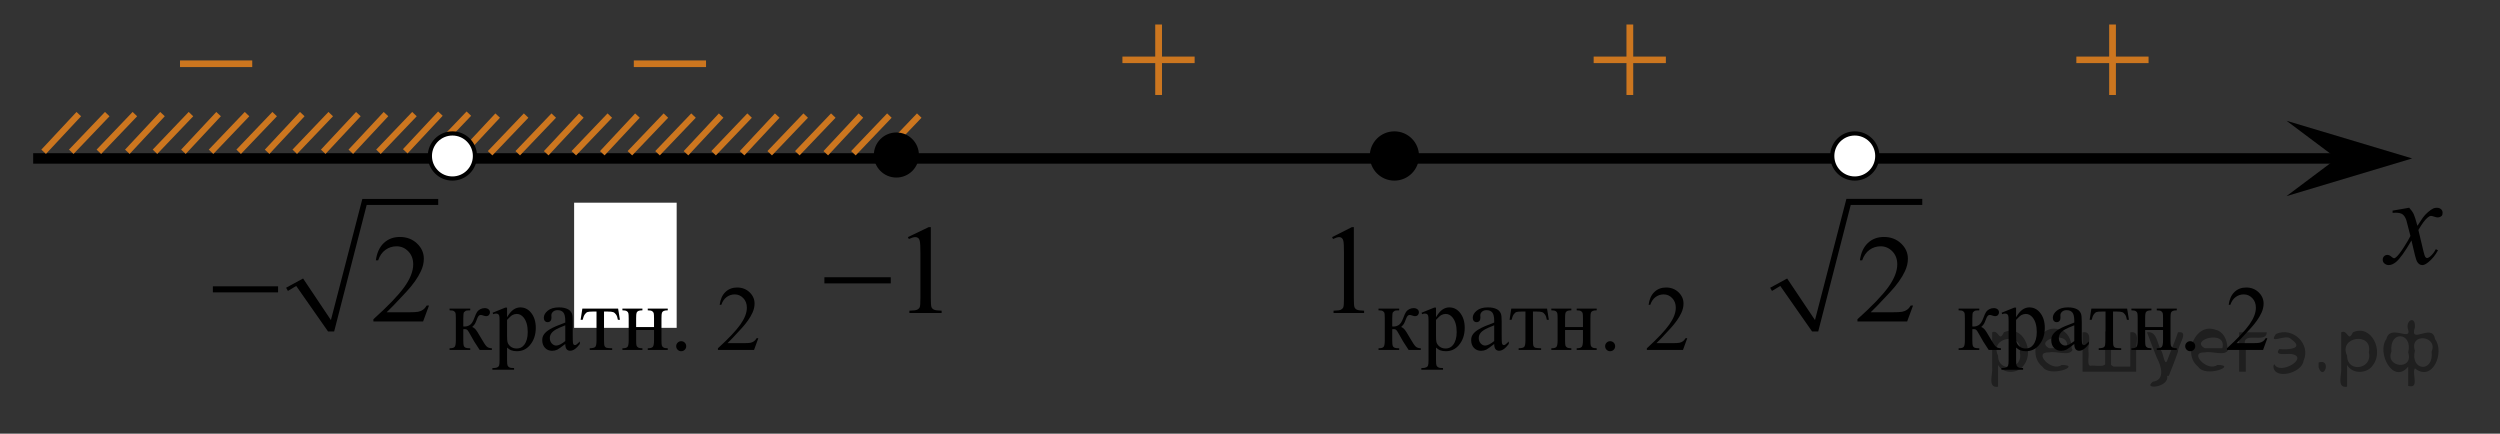 <?xml version="1.0" encoding="utf-8"?>
<!-- Generator: Adobe Illustrator 16.0.0, SVG Export Plug-In . SVG Version: 6.00 Build 0)  -->
<!DOCTYPE svg PUBLIC "-//W3C//DTD SVG 1.1//EN" "http://www.w3.org/Graphics/SVG/1.1/DTD/svg11.dtd">
<svg version="1.1" id="Слой_1" xmlns="http://www.w3.org/2000/svg" xmlns:xlink="http://www.w3.org/1999/xlink" x="0px" y="0px"
	 width="298.668px" height="51.811px" viewBox="0 0 298.668 51.811" enable-background="new 0 0 298.668 51.811"
	 xml:space="preserve">
<rect x="0" y="0" width="298.668" height="51.811" fill="#333333" stroke="none"/>
<rect x="68.589" y="24.215" fill="#FFFFFF" width="12.25" height="14.951"/>
<g>
	<g>
		<g>
			<g>
				<g>
					<g>
						<defs>
							<rect id="SVGID_1_" x="281.981" y="21.881" width="12.361" height="13.733"/>
						</defs>
						<clipPath id="SVGID_2_">
							<use xlink:href="#SVGID_1_"  overflow="visible"/>
						</clipPath>
						<g clip-path="url(#SVGID_2_)">
							<path d="M287.817,24.816c0.24,0.257,0.422,0.514,0.545,0.77c0.09,0.177,0.234,0.643,0.438,1.395l0.648-0.975
								c0.172-0.234,0.381-0.461,0.627-0.675c0.246-0.215,0.463-0.359,0.648-0.438c0.117-0.049,0.248-0.072,0.391-0.072
								c0.213,0,0.381,0.058,0.508,0.171c0.125,0.11,0.188,0.25,0.188,0.411c0,0.188-0.037,0.313-0.111,0.386
								c-0.137,0.123-0.295,0.185-0.473,0.185c-0.104,0-0.213-0.021-0.332-0.063c-0.229-0.08-0.387-0.119-0.465-0.119
								c-0.117,0-0.258,0.067-0.42,0.207c-0.307,0.256-0.67,0.75-1.092,1.479l0.604,2.538c0.094,0.392,0.172,0.621,0.236,0.697
								c0.063,0.074,0.127,0.113,0.188,0.113c0.104,0,0.226-0.06,0.363-0.171c0.271-0.227,0.5-0.521,0.692-0.887l0.258,0.135
								c-0.313,0.58-0.702,1.063-1.182,1.443c-0.271,0.217-0.5,0.324-0.688,0.324c-0.274,0-0.494-0.154-0.656-0.465
								c-0.104-0.191-0.316-1.019-0.643-2.479c-0.771,1.333-1.383,2.19-1.846,2.575c-0.302,0.244-0.591,0.367-0.869,0.367
								c-0.197,0-0.377-0.07-0.539-0.213c-0.117-0.107-0.179-0.254-0.179-0.437c0-0.162,0.056-0.299,0.162-0.406
								c0.106-0.106,0.24-0.161,0.397-0.161c0.156,0,0.324,0.077,0.502,0.235c0.128,0.111,0.228,0.17,0.296,0.17
								c0.06,0,0.135-0.041,0.229-0.119c0.229-0.188,0.547-0.59,0.942-1.209c0.397-0.618,0.66-1.065,0.782-1.341
								c-0.305-1.194-0.471-1.828-0.493-1.896c-0.113-0.319-0.263-0.546-0.442-0.681c-0.183-0.133-0.449-0.197-0.806-0.197
								c-0.112,0-0.242,0.005-0.392,0.015v-0.264L287.817,24.816z"/>
						</g>
					</g>
				</g>
			</g>
		</g>
	</g>
</g>
<path fill="#FFFFFF" stroke="#000000" stroke-width="0.5" stroke-miterlimit="10" d="M166.583,15.942
	c-1.483,0-2.69,1.205-2.69,2.694c0,1.487,1.2,2.692,2.69,2.692c1.487,0,2.693-1.203,2.693-2.692
	C169.277,17.146,168.07,15.942,166.583,15.942L166.583,15.942z"/>
<g>
	<g>
		<g>
			<g>
				<g>
					<g>
						<g>
							<g>
								<g>
									<g>
										<g>
											<defs>
												<rect id="SVGID_3_" x="244.934" y="-0.594" width="15.301" height="14.926"/>
											</defs>
											<clipPath id="SVGID_4_">
												<use xlink:href="#SVGID_3_"  overflow="visible"/>
											</clipPath>
											<g clip-path="url(#SVGID_4_)">
												<path fill="#CC761F" d="M251.976,2.928h0.806V6.76h3.901v0.779h-3.901v3.809h-0.806v-3.81h-3.92V6.76h3.92V2.928
													L251.976,2.928z"/>
											</g>
										</g>
									</g>
								</g>
							</g>
						</g>
					</g>
				</g>
			</g>
		</g>
	</g>
</g>
<polygon points="279.168,18.927 273.163,14.427 288.174,18.927 273.163,23.429 "/>
<g>
	<g>
		<g>
			<g>
				<g>
					<g>
						<g>
							<g>
								<g>
									<g>
										<g>
											<defs>
												<rect id="SVGID_5_" x="187.267" y="-0.594" width="15.301" height="14.926"/>
											</defs>
											<clipPath id="SVGID_6_">
												<use xlink:href="#SVGID_5_"  overflow="visible"/>
											</clipPath>
											<g clip-path="url(#SVGID_6_)">
												<path fill="#CC761F" d="M194.309,2.928h0.807V6.76h3.9v0.779h-3.9v3.809h-0.807v-3.81h-3.92V6.76h3.92V2.928z"/>
											</g>
										</g>
									</g>
								</g>
							</g>
						</g>
					</g>
				</g>
			</g>
		</g>
	</g>
</g>
<g>
	<g>
		<g>
			<g>
				<g>
					<g>
						<g>
							<g>
								<g>
									<g>
										<g>
											<defs>
												<rect id="SVGID_7_" x="18.376" y="2.894" width="15.302" height="11.926"/>
											</defs>
											<clipPath id="SVGID_8_">
												<use xlink:href="#SVGID_7_"  overflow="visible"/>
											</clipPath>
											<g clip-path="url(#SVGID_8_)">
												<path fill="#CC761F" d="M21.506,7.221h8.629v0.792h-8.629V7.221z"/>
											</g>
										</g>
									</g>
								</g>
							</g>
						</g>
					</g>
				</g>
			</g>
		</g>
	</g>
</g>
<line fill="none" stroke="#000000" stroke-width="1.25" stroke-linejoin="round" stroke-miterlimit="8" x1="3.963" y1="18.928" x2="279.668" y2="18.928"/>
<path fill="#FFFFFF" stroke="#000000" stroke-width="0.5" stroke-miterlimit="10" d="M221.583,15.942
	c-1.483,0-2.69,1.205-2.69,2.694c0,1.487,1.2,2.692,2.69,2.692c1.487,0,2.693-1.203,2.693-2.692
	C224.277,17.146,223.07,15.942,221.583,15.942L221.583,15.942z"/>
<g>
	<g>
		<g>
			<g>
				<g>
					<g>
						<g>
							<g>
								<g>
									<g>
										<g>
											<defs>
												<rect id="SVGID_9_" x="72.589" y="2.894" width="15.302" height="11.926"/>
											</defs>
											<clipPath id="SVGID_10_">
												<use xlink:href="#SVGID_9_"  overflow="visible"/>
											</clipPath>
											<g clip-path="url(#SVGID_10_)">
												<path fill="#CC761F" d="M75.719,7.221h8.629v0.792h-8.629V7.221z"/>
											</g>
										</g>
									</g>
								</g>
							</g>
						</g>
					</g>
				</g>
			</g>
		</g>
	</g>
</g>
<line fill="none" stroke="#CC761F" stroke-width="0.75" stroke-miterlimit="10" x1="109.82" y1="13.807" x2="105.521" y2="18.307"/>
<line fill="none" stroke="#CC761F" stroke-width="0.75" stroke-miterlimit="10" x1="59.454" y1="13.807" x2="55.253" y2="18.307"/>
<line fill="none" stroke="#CC761F" stroke-width="0.75" stroke-miterlimit="10" x1="62.853" y1="13.807" x2="58.552" y2="18.307"/>
<line fill="none" stroke="#CC761F" stroke-width="0.75" stroke-miterlimit="10" x1="69.454" y1="13.807" x2="65.253" y2="18.307"/>
<line fill="none" stroke="#CC761F" stroke-width="0.75" stroke-miterlimit="10" x1="89.552" y1="13.807" x2="85.253" y2="18.307"/>
<line fill="none" stroke="#CC761F" stroke-width="0.75" stroke-miterlimit="10" x1="82.853" y1="13.807" x2="78.552" y2="18.307"/>
<line fill="none" stroke="#CC761F" stroke-width="0.75" stroke-miterlimit="10" x1="76.154" y1="13.807" x2="71.954" y2="18.307"/>
<line fill="none" stroke="#CC761F" stroke-width="0.75" stroke-miterlimit="10" x1="66.154" y1="13.807" x2="61.853" y2="18.307"/>
<line fill="none" stroke="#CC761F" stroke-width="0.75" stroke-miterlimit="10" x1="86.154" y1="13.807" x2="81.954" y2="18.307"/>
<line fill="none" stroke="#CC761F" stroke-width="0.75" stroke-miterlimit="10" x1="79.552" y1="13.807" x2="75.253" y2="18.307"/>
<line fill="none" stroke="#CC761F" stroke-width="0.75" stroke-miterlimit="10" x1="72.853" y1="13.807" x2="68.552" y2="18.307"/>
<line fill="none" stroke="#CC761F" stroke-width="0.75" stroke-miterlimit="10" x1="99.552" y1="13.807" x2="95.253" y2="18.307"/>
<line fill="none" stroke="#CC761F" stroke-width="0.75" stroke-miterlimit="10" x1="96.253" y1="13.807" x2="91.954" y2="18.307"/>
<line fill="none" stroke="#CC761F" stroke-width="0.75" stroke-miterlimit="10" x1="92.853" y1="13.807" x2="88.654" y2="18.307"/>
<line fill="none" stroke="#CC761F" stroke-width="0.75" stroke-miterlimit="10" x1="102.853" y1="13.807" x2="98.654" y2="18.307"/>
<line fill="none" stroke="#CC761F" stroke-width="0.75" stroke-miterlimit="10" x1="106.253" y1="13.807" x2="101.954" y2="18.307"/>
<line fill="none" stroke="#CC761F" stroke-width="0.75" stroke-miterlimit="10" x1="52.613" y1="13.576" x2="48.414" y2="18.076"/>
<line fill="none" stroke="#CC761F" stroke-width="0.75" stroke-miterlimit="10" x1="56.013" y1="13.576" x2="51.711" y2="18.076"/>
<line fill="none" stroke="#CC761F" stroke-width="0.75" stroke-miterlimit="10" x1="22.813" y1="13.633" x2="18.513" y2="18.133"/>
<line fill="none" stroke="#CC761F" stroke-width="0.75" stroke-miterlimit="10" x1="16.113" y1="13.633" x2="11.813" y2="18.133"/>
<line fill="none" stroke="#CC761F" stroke-width="0.75" stroke-miterlimit="10" x1="9.412" y1="13.633" x2="5.213" y2="18.133"/>
<line fill="none" stroke="#CC761F" stroke-width="0.75" stroke-miterlimit="10" x1="19.412" y1="13.633" x2="15.213" y2="18.133"/>
<line fill="none" stroke="#CC761F" stroke-width="0.75" stroke-miterlimit="10" x1="12.813" y1="13.633" x2="8.513" y2="18.133"/>
<line fill="none" stroke="#CC761F" stroke-width="0.75" stroke-miterlimit="10" x1="32.813" y1="13.633" x2="28.513" y2="18.133"/>
<line fill="none" stroke="#CC761F" stroke-width="0.75" stroke-miterlimit="10" x1="29.513" y1="13.633" x2="25.213" y2="18.133"/>
<line fill="none" stroke="#CC761F" stroke-width="0.75" stroke-miterlimit="10" x1="26.113" y1="13.633" x2="21.912" y2="18.133"/>
<line fill="none" stroke="#CC761F" stroke-width="0.75" stroke-miterlimit="10" x1="36.113" y1="13.633" x2="31.912" y2="18.133"/>
<line fill="none" stroke="#CC761F" stroke-width="0.75" stroke-miterlimit="10" x1="39.513" y1="13.633" x2="35.213" y2="18.133"/>
<line fill="none" stroke="#CC761F" stroke-width="0.75" stroke-miterlimit="10" x1="49.513" y1="13.633" x2="45.213" y2="18.133"/>
<line fill="none" stroke="#CC761F" stroke-width="0.75" stroke-miterlimit="10" x1="46.113" y1="13.633" x2="41.912" y2="18.133"/>
<line fill="none" stroke="#CC761F" stroke-width="0.75" stroke-miterlimit="10" x1="42.813" y1="13.633" x2="38.613" y2="18.133"/>
<path d="M107.085,15.827c-1.482,0-2.69,1.204-2.69,2.694c0,1.484,1.199,2.691,2.69,2.691c1.486,0,2.695-1.203,2.695-2.691
	C109.78,17.031,108.571,15.827,107.085,15.827L107.085,15.827z"/>
<path d="M166.581,15.942c-1.481,0-2.689,1.205-2.689,2.695c0,1.484,1.199,2.691,2.689,2.691c1.486,0,2.695-1.203,2.695-2.691
	C169.276,17.147,168.067,15.942,166.581,15.942L166.581,15.942z"/>
<path fill="#FFFFFF" stroke="#000000" stroke-width="0.5" stroke-miterlimit="10" d="M54.048,15.942
	c-1.484,0-2.692,1.205-2.692,2.694c0,1.487,1.201,2.692,2.692,2.692c1.487,0,2.693-1.203,2.693-2.692
	C56.742,17.146,55.535,15.942,54.048,15.942L54.048,15.942z"/>
<g>
	<g>
		<defs>
			<rect id="SVGID_11_" x="233.732" y="31.851" width="468.198" height="12.601"/>
		</defs>
		<clipPath id="SVGID_12_">
			<use xlink:href="#SVGID_11_"  overflow="visible"/>
		</clipPath>
		<g clip-path="url(#SVGID_12_)">
			<path d="M239.042,41.808h-1.457c-0.453-0.658-0.863-1.332-1.23-2.021c-0.086-0.158-0.164-0.275-0.234-0.354
				c-0.07-0.076-0.166-0.115-0.288-0.115c-0.044,0-0.112,0.004-0.205,0.01v1.32c0,0.357,0.021,0.584,0.062,0.682
				c0.041,0.1,0.116,0.17,0.225,0.215c0.107,0.043,0.289,0.064,0.545,0.064v0.199h-2.472v-0.199c0.32,0,0.525-0.059,0.615-0.176
				s0.135-0.379,0.135-0.785v-2.619c0-0.385-0.02-0.611-0.06-0.682c-0.039-0.07-0.101-0.133-0.184-0.189
				c-0.082-0.055-0.252-0.083-0.507-0.083v-0.205h2.472v0.205c-0.299,0-0.483,0.021-0.553,0.064
				c-0.07,0.044-0.135,0.097-0.192,0.159s-0.086,0.307-0.086,0.73v0.971c0.083,0.007,0.138,0.01,0.167,0.01
				c0.219,0,0.426-0.062,0.617-0.186c0.193-0.124,0.365-0.387,0.516-0.789c0.141-0.381,0.257-0.639,0.348-0.771
				c0.092-0.133,0.221-0.242,0.384-0.326s0.335-0.127,0.515-0.127c0.195,0,0.35,0.047,0.465,0.141s0.172,0.216,0.172,0.367
				c0,0.125-0.041,0.232-0.123,0.32c-0.083,0.088-0.198,0.132-0.346,0.132c-0.079,0-0.178-0.021-0.297-0.064
				c-0.15-0.054-0.266-0.081-0.346-0.081c-0.165,0-0.302,0.143-0.41,0.426c-0.121,0.327-0.212,0.538-0.27,0.633
				c-0.057,0.096-0.167,0.223-0.328,0.381c0.111,0.032,0.232,0.115,0.363,0.248s0.375,0.512,0.731,1.137
				c0.284,0.5,0.497,0.816,0.64,0.949c0.142,0.133,0.348,0.203,0.617,0.211V41.808z"/>
			<path d="M239.129,37.361l1.521-0.615h0.205V37.9c0.255-0.436,0.512-0.74,0.769-0.914s0.528-0.262,0.812-0.262
				c0.496,0,0.91,0.194,1.241,0.582c0.407,0.475,0.61,1.093,0.61,1.855c0,0.852-0.245,1.555-0.734,2.113
				c-0.402,0.455-0.91,0.684-1.521,0.684c-0.266,0-0.496-0.037-0.69-0.113c-0.144-0.055-0.306-0.162-0.485-0.324v1.506
				c0,0.336,0.02,0.551,0.062,0.643s0.113,0.166,0.216,0.219c0.103,0.055,0.289,0.082,0.559,0.082v0.199h-2.59V43.97h0.135
				c0.197,0.002,0.367-0.035,0.508-0.113c0.067-0.041,0.121-0.104,0.158-0.191c0.038-0.09,0.057-0.313,0.057-0.672v-4.668
				c0-0.32-0.014-0.523-0.043-0.609s-0.074-0.15-0.138-0.194c-0.063-0.043-0.147-0.064-0.256-0.064
				c-0.087,0-0.196,0.024-0.329,0.075L239.129,37.361z M240.856,38.217v1.845c0,0.398,0.016,0.66,0.048,0.785
				c0.051,0.209,0.174,0.393,0.37,0.551c0.195,0.158,0.443,0.236,0.742,0.236c0.359,0,0.65-0.139,0.873-0.42
				c0.292-0.367,0.438-0.883,0.438-1.547c0-0.754-0.166-1.335-0.496-1.741c-0.23-0.28-0.504-0.421-0.82-0.421
				c-0.173,0-0.344,0.043-0.513,0.13C241.368,37.7,241.154,37.894,240.856,38.217z"/>
			<path d="M247.81,41.095c-0.507,0.393-0.825,0.619-0.955,0.68c-0.194,0.09-0.401,0.135-0.62,0.135
				c-0.342,0-0.623-0.117-0.845-0.35c-0.222-0.234-0.331-0.541-0.331-0.922c0-0.24,0.053-0.449,0.161-0.625
				c0.147-0.244,0.403-0.475,0.769-0.689c0.365-0.217,0.973-0.479,1.821-0.788v-0.194c0-0.492-0.078-0.83-0.234-1.014
				c-0.157-0.184-0.384-0.274-0.683-0.274c-0.227,0-0.406,0.062-0.539,0.183c-0.137,0.123-0.205,0.263-0.205,0.421l0.01,0.313
				c0,0.164-0.042,0.292-0.127,0.382c-0.084,0.09-0.194,0.135-0.331,0.135c-0.134,0-0.242-0.046-0.327-0.14
				c-0.084-0.094-0.127-0.221-0.127-0.383c0-0.309,0.159-0.594,0.476-0.852c0.316-0.26,0.761-0.389,1.333-0.389
				c0.438,0,0.799,0.074,1.078,0.221c0.213,0.111,0.369,0.286,0.471,0.523c0.064,0.154,0.097,0.471,0.097,0.949v1.676
				c0,0.471,0.009,0.76,0.026,0.865c0.019,0.105,0.048,0.178,0.09,0.213c0.041,0.035,0.089,0.055,0.143,0.055
				c0.058,0,0.107-0.014,0.15-0.039c0.076-0.047,0.223-0.178,0.438-0.393v0.301c-0.402,0.539-0.787,0.809-1.154,0.809
				c-0.176,0-0.316-0.061-0.421-0.182C247.868,41.599,247.814,41.39,247.81,41.095z M247.81,40.745v-1.881
				c-0.543,0.215-0.894,0.369-1.052,0.459c-0.285,0.158-0.488,0.322-0.609,0.494c-0.123,0.174-0.184,0.361-0.184,0.566
				c0,0.26,0.076,0.475,0.231,0.645s0.333,0.256,0.534,0.256C247.004,41.284,247.364,41.105,247.81,40.745z"/>
			<path d="M249.85,36.869h4.273l0.216,1.337h-0.243c-0.043-0.27-0.115-0.478-0.215-0.625c-0.102-0.147-0.217-0.244-0.346-0.291
				s-0.351-0.07-0.664-0.07h-0.432v3.428c0,0.367,0.023,0.6,0.068,0.699c0.045,0.098,0.117,0.164,0.218,0.197
				c0.101,0.031,0.331,0.053,0.69,0.064v0.199h-2.687v-0.199c0.345-0.008,0.567-0.064,0.666-0.168s0.148-0.369,0.148-0.793V37.22
				h-0.442c-0.309,0-0.52,0.02-0.631,0.057s-0.219,0.127-0.321,0.27s-0.19,0.361-0.262,0.66h-0.243L249.85,36.869z"/>
			<path d="M256.276,39.074h2.137v-1.046c0-0.313-0.012-0.517-0.037-0.611c-0.025-0.096-0.088-0.177-0.187-0.243
				s-0.274-0.1-0.526-0.1v-0.205h2.391v0.205c-0.223,0-0.386,0.024-0.488,0.075s-0.172,0.123-0.208,0.219s-0.054,0.314-0.054,0.66
				v2.619c0,0.313,0.014,0.52,0.041,0.621c0.026,0.1,0.092,0.182,0.196,0.244c0.104,0.064,0.275,0.096,0.513,0.096v0.199h-2.391
				v-0.199c0.299,0,0.498-0.055,0.6-0.166c0.1-0.109,0.15-0.373,0.15-0.795v-1.223h-2.137v1.223c0,0.313,0.014,0.52,0.041,0.621
				c0.027,0.1,0.092,0.182,0.197,0.244c0.104,0.064,0.274,0.096,0.512,0.096v0.199h-2.391v-0.199c0.32,0,0.525-0.059,0.615-0.176
				s0.135-0.379,0.135-0.785v-2.619c0-0.313-0.013-0.52-0.04-0.62c-0.026-0.101-0.093-0.181-0.196-0.242
				c-0.105-0.062-0.275-0.092-0.514-0.092v-0.205h2.391v0.205c-0.223,0-0.385,0.024-0.488,0.075
				c-0.102,0.051-0.172,0.123-0.207,0.219c-0.037,0.096-0.055,0.314-0.055,0.66V39.074z"/>
			<path d="M261.661,40.761c0.168,0,0.311,0.059,0.426,0.176s0.172,0.258,0.172,0.424c0,0.164-0.058,0.307-0.175,0.422
				c-0.116,0.117-0.258,0.176-0.423,0.176c-0.166,0-0.307-0.059-0.424-0.176c-0.117-0.115-0.176-0.258-0.176-0.422
				c0-0.17,0.059-0.311,0.176-0.426S261.495,40.761,261.661,40.761z"/>
		</g>
	</g>
	<g>
		<defs>
			<rect id="SVGID_13_" x="233.732" y="31.851" width="468.198" height="12.601"/>
		</defs>
		<clipPath id="SVGID_14_">
			<use xlink:href="#SVGID_13_"  overflow="visible"/>
		</clipPath>
		<g clip-path="url(#SVGID_14_)">
		</g>
	</g>
	<g>
		<defs>
			<rect id="SVGID_15_" x="233.732" y="31.851" width="468.198" height="12.601"/>
		</defs>
		<clipPath id="SVGID_16_">
			<use xlink:href="#SVGID_15_"  overflow="visible"/>
		</clipPath>
		<g clip-path="url(#SVGID_16_)">
			<path d="M270.875,40.4l-0.513,1.408h-4.316v-0.199c1.27-1.158,2.164-2.104,2.682-2.836c0.518-0.733,0.777-1.404,0.777-2.011
				c0-0.464-0.143-0.845-0.427-1.144c-0.284-0.298-0.624-0.447-1.02-0.447c-0.36,0-0.683,0.105-0.969,0.316
				c-0.286,0.209-0.497,0.518-0.634,0.924h-0.199c0.09-0.665,0.32-1.176,0.693-1.531c0.372-0.355,0.837-0.533,1.395-0.533
				c0.594,0,1.089,0.19,1.486,0.571s0.596,0.83,0.596,1.348c0,0.37-0.086,0.74-0.258,1.11c-0.268,0.582-0.699,1.199-1.295,1.85
				c-0.896,0.977-1.455,1.566-1.679,1.768h1.91c0.388,0,0.661-0.014,0.817-0.043s0.297-0.088,0.424-0.176
				c0.125-0.088,0.235-0.213,0.328-0.375H270.875z"/>
		</g>
	</g>
	<g>
		<defs>
			<rect id="SVGID_17_" x="233.732" y="31.851" width="468.198" height="12.601"/>
		</defs>
		<clipPath id="SVGID_18_">
			<use xlink:href="#SVGID_17_"  overflow="visible"/>
		</clipPath>
		<g clip-path="url(#SVGID_18_)">
		</g>
	</g>
</g>
<g>
	<g>
		<defs>
			<rect id="SVGID_19_" x="95.186" y="23.231" width="19.725" height="16.559"/>
		</defs>
		<clipPath id="SVGID_20_">
			<use xlink:href="#SVGID_19_"  overflow="visible"/>
		</clipPath>
		<g clip-path="url(#SVGID_20_)">
		</g>
	</g>
	<g>
		<defs>
			<polygon id="SVGID_21_" points="95.614,40.152 115.297,40.152 115.297,23.59 95.614,23.59 95.614,40.152 			"/>
		</defs>
		<clipPath id="SVGID_22_">
			<use xlink:href="#SVGID_21_"  overflow="visible"/>
		</clipPath>
		<g clip-path="url(#SVGID_22_)">
			<path d="M108.462,28.326l2.491-1.193h0.25v8.487c0,0.563,0.023,0.914,0.071,1.053c0.048,0.138,0.147,0.244,0.299,0.318
				c0.15,0.074,0.458,0.115,0.921,0.125v0.275h-3.852v-0.275c0.483-0.01,0.796-0.05,0.937-0.121
				c0.141-0.072,0.239-0.168,0.295-0.289c0.055-0.121,0.083-0.483,0.083-1.086v-5.426c0-0.731-0.025-1.201-0.076-1.408
				c-0.035-0.158-0.099-0.275-0.192-0.349c-0.093-0.074-0.205-0.111-0.336-0.111c-0.187,0-0.445,0.077-0.777,0.229L108.462,28.326z"
				/>
		</g>
		<g clip-path="url(#SVGID_22_)">
			<path d="M98.488,33.122h7.929v0.733h-7.929V33.122z"/>
		</g>
	</g>
</g>
<g>
	<g>
		<defs>
			<rect id="SVGID_23_" x="156.161" y="23.231" width="9.282" height="16.559"/>
		</defs>
		<clipPath id="SVGID_24_">
			<use xlink:href="#SVGID_23_"  overflow="visible"/>
		</clipPath>
		<g clip-path="url(#SVGID_24_)">
		</g>
	</g>
	<g>
		<defs>
			<polygon id="SVGID_25_" points="156.588,40.152 165.913,40.152 165.913,23.59 156.588,23.59 156.588,40.152 			"/>
		</defs>
		<clipPath id="SVGID_26_">
			<use xlink:href="#SVGID_25_"  overflow="visible"/>
		</clipPath>
		<g clip-path="url(#SVGID_26_)">
			<path d="M159.145,28.327l2.36-1.193h0.236v8.486c0,0.563,0.022,0.914,0.067,1.053c0.046,0.139,0.141,0.244,0.283,0.318
				s0.434,0.116,0.873,0.126v0.274h-3.648v-0.274c0.457-0.01,0.753-0.05,0.887-0.122c0.133-0.072,0.227-0.168,0.279-0.289
				s0.078-0.482,0.078-1.086v-5.426c0-0.73-0.023-1.201-0.071-1.408c-0.034-0.158-0.095-0.274-0.183-0.348
				c-0.088-0.074-0.194-0.111-0.318-0.111c-0.176,0-0.422,0.076-0.736,0.229L159.145,28.327z"/>
		</g>
	</g>
</g>
<g>
	<g>
		<defs>
			<rect id="SVGID_27_" x="208.702" y="20.941" width="24.862" height="21.693"/>
		</defs>
		<clipPath id="SVGID_28_">
			<use xlink:href="#SVGID_27_"  overflow="visible"/>
		</clipPath>
		<g clip-path="url(#SVGID_28_)">
		</g>
	</g>
	<g>
		<defs>
			<polygon id="SVGID_29_" points="208.714,42.484 233.578,42.484 233.578,20.749 208.714,20.749 208.714,42.484 			"/>
		</defs>
		<clipPath id="SVGID_30_">
			<use xlink:href="#SVGID_29_"  overflow="visible"/>
		</clipPath>
		
			<line clip-path="url(#SVGID_30_)" fill="none" stroke="#000000" stroke-width="0" stroke-linecap="square" stroke-miterlimit="10" x1="211.564" y1="34.546" x2="213.075" y2="33.697"/>
		
			<line clip-path="url(#SVGID_30_)" fill="none" stroke="#000000" stroke-width="0" stroke-linecap="square" stroke-miterlimit="10" x1="213.075" y1="33.697" x2="216.831" y2="39.597"/>
		
			<line clip-path="url(#SVGID_30_)" fill="none" stroke="#000000" stroke-width="0" stroke-linecap="square" stroke-miterlimit="10" x1="216.831" y1="39.597" x2="220.843" y2="24.102"/>
		
			<line clip-path="url(#SVGID_30_)" fill="none" stroke="#000000" stroke-width="0" stroke-linecap="square" stroke-miterlimit="10" x1="220.843" y1="24.102" x2="229.649" y2="24.102"/>
		<polygon clip-path="url(#SVGID_30_)" fill-rule="evenodd" clip-rule="evenodd" points="211.477,34.376 213.505,33.271 
			216.831,38.238 220.584,23.762 229.649,23.762 229.649,24.484 221.102,24.484 217.218,39.597 216.484,39.597 212.685,34.163 
			211.693,34.759 		"/>
		<g clip-path="url(#SVGID_30_)">
			<path d="M228.546,36.503l-0.705,1.904h-5.936v-0.27c1.746-1.566,2.976-2.846,3.688-3.838s1.068-1.899,1.068-2.722
				c0-0.628-0.195-1.143-0.586-1.547c-0.391-0.403-0.858-0.605-1.402-0.605c-0.495,0-0.938,0.143-1.332,0.427
				c-0.393,0.284-0.684,0.702-0.871,1.251h-0.274c0.123-0.899,0.441-1.59,0.953-2.072c0.512-0.481,1.151-0.722,1.918-0.722
				c0.815,0,1.497,0.258,2.044,0.773c0.546,0.516,0.819,1.123,0.819,1.824c0,0.501-0.118,1.002-0.356,1.503
				c-0.365,0.788-0.959,1.622-1.78,2.502c-1.231,1.323-2.001,2.121-2.308,2.394h2.627c0.534,0,0.908-0.02,1.124-0.059
				c0.215-0.039,0.409-0.117,0.582-0.237c0.173-0.119,0.324-0.288,0.453-0.507H228.546z"/>
		</g>
	</g>
</g>
<g>
	<g>
		<defs>
			<rect id="SVGID_31_" x="22.598" y="20.941" width="33.151" height="21.693"/>
		</defs>
		<clipPath id="SVGID_32_">
			<use xlink:href="#SVGID_31_"  overflow="visible"/>
		</clipPath>
		<g clip-path="url(#SVGID_32_)">
		</g>
	</g>
	<g>
		<defs>
			<polygon id="SVGID_33_" points="22.612,42.483 55.763,42.483 55.763,20.748 22.612,20.748 22.612,42.483 			"/>
		</defs>
		<clipPath id="SVGID_34_">
			<use xlink:href="#SVGID_33_"  overflow="visible"/>
		</clipPath>
		
			<line clip-path="url(#SVGID_34_)" fill="none" stroke="#000000" stroke-width="0" stroke-linecap="square" stroke-miterlimit="10" x1="34.266" y1="34.545" x2="35.777" y2="33.696"/>
		
			<line clip-path="url(#SVGID_34_)" fill="none" stroke="#000000" stroke-width="0" stroke-linecap="square" stroke-miterlimit="10" x1="35.777" y1="33.696" x2="39.533" y2="39.596"/>
		
			<line clip-path="url(#SVGID_34_)" fill="none" stroke="#000000" stroke-width="0" stroke-linecap="square" stroke-miterlimit="10" x1="39.533" y1="39.596" x2="43.546" y2="24.102"/>
		
			<line clip-path="url(#SVGID_34_)" fill="none" stroke="#000000" stroke-width="0" stroke-linecap="square" stroke-miterlimit="10" x1="43.546" y1="24.102" x2="52.352" y2="24.102"/>
		<polygon clip-path="url(#SVGID_34_)" fill-rule="evenodd" clip-rule="evenodd" points="34.18,34.375 36.209,33.27 39.533,38.238 
			43.288,23.763 52.352,23.763 52.352,24.485 43.806,24.485 39.921,39.596 39.188,39.596 35.389,34.162 34.396,34.758 		"/>
		<g clip-path="url(#SVGID_34_)">
			<path d="M51.25,36.504l-0.705,1.904h-5.936v-0.271c1.746-1.565,2.976-2.846,3.688-3.838s1.068-1.899,1.068-2.721
				c0-0.628-0.195-1.144-0.586-1.547c-0.391-0.404-0.858-0.606-1.402-0.606c-0.495,0-0.938,0.143-1.332,0.428
				c-0.393,0.284-0.684,0.701-0.871,1.251h-0.274c0.123-0.9,0.441-1.591,0.953-2.072s1.151-0.723,1.918-0.723
				c0.815,0,1.497,0.258,2.044,0.773c0.546,0.516,0.819,1.124,0.819,1.824c0,0.501-0.118,1.002-0.356,1.503
				c-0.365,0.788-0.959,1.622-1.78,2.503c-1.231,1.323-2.001,2.121-2.308,2.394h2.627c0.534,0,0.908-0.02,1.124-0.059
				c0.215-0.039,0.409-0.118,0.582-0.237s0.324-0.288,0.453-0.507H51.25z"/>
		</g>
		<g clip-path="url(#SVGID_34_)">
			<path d="M25.431,34.205h7.79v0.723h-7.79V34.205z"/>
		</g>
	</g>
</g>
<g>
	<g>
		<defs>
			<rect id="SVGID_35_" x="164.43" y="31.851" width="468.199" height="12.601"/>
		</defs>
		<clipPath id="SVGID_36_">
			<use xlink:href="#SVGID_35_"  overflow="visible"/>
		</clipPath>
		<g clip-path="url(#SVGID_36_)">
			<path d="M169.741,41.808h-1.457c-0.453-0.658-0.863-1.332-1.23-2.021c-0.086-0.158-0.164-0.275-0.234-0.354
				c-0.07-0.076-0.166-0.115-0.289-0.115c-0.043,0-0.111,0.004-0.205,0.01v1.32c0,0.357,0.021,0.584,0.063,0.682
				c0.041,0.1,0.115,0.17,0.224,0.215c0.108,0.043,0.29,0.064,0.545,0.064v0.199h-2.472v-0.199c0.32,0,0.525-0.059,0.615-0.176
				s0.135-0.379,0.135-0.785v-2.619c0-0.385-0.02-0.611-0.059-0.682s-0.102-0.133-0.184-0.189c-0.083-0.055-0.252-0.083-0.508-0.083
				v-0.205h2.472v0.205c-0.298,0-0.483,0.021-0.553,0.064c-0.07,0.044-0.134,0.097-0.192,0.159c-0.057,0.063-0.086,0.307-0.086,0.73
				v0.971c0.083,0.007,0.139,0.01,0.168,0.01c0.219,0,0.425-0.062,0.617-0.186s0.364-0.387,0.516-0.789
				c0.141-0.381,0.256-0.639,0.348-0.771s0.22-0.242,0.383-0.326c0.164-0.084,0.336-0.127,0.516-0.127
				c0.194,0,0.35,0.047,0.465,0.141c0.114,0.094,0.172,0.216,0.172,0.367c0,0.125-0.041,0.232-0.124,0.32s-0.198,0.132-0.345,0.132
				c-0.08,0-0.179-0.021-0.297-0.064c-0.151-0.054-0.267-0.081-0.346-0.081c-0.166,0-0.303,0.143-0.41,0.426
				c-0.122,0.327-0.213,0.538-0.27,0.633c-0.058,0.096-0.168,0.223-0.329,0.381c0.111,0.032,0.232,0.115,0.364,0.248
				c0.131,0.133,0.375,0.512,0.73,1.137c0.285,0.5,0.498,0.816,0.64,0.949s0.349,0.203,0.618,0.211V41.808z"/>
			<path d="M169.828,37.361l1.521-0.615h0.205V37.9c0.255-0.436,0.512-0.74,0.769-0.914c0.258-0.174,0.528-0.262,0.813-0.262
				c0.496,0,0.91,0.194,1.24,0.582c0.407,0.475,0.61,1.093,0.61,1.855c0,0.852-0.245,1.555-0.733,2.113
				c-0.403,0.455-0.91,0.684-1.521,0.684c-0.267,0-0.497-0.037-0.691-0.113c-0.144-0.055-0.306-0.162-0.485-0.324v1.506
				c0,0.336,0.021,0.551,0.062,0.643c0.042,0.092,0.113,0.166,0.217,0.219c0.102,0.055,0.288,0.082,0.559,0.082v0.199h-2.59V43.97
				h0.135c0.197,0.002,0.366-0.035,0.507-0.113c0.067-0.041,0.121-0.104,0.159-0.191c0.037-0.09,0.057-0.313,0.057-0.672v-4.668
				c0-0.32-0.015-0.523-0.043-0.609c-0.029-0.086-0.075-0.15-0.139-0.194c-0.063-0.043-0.147-0.064-0.256-0.064
				c-0.086,0-0.195,0.024-0.328,0.075L169.828,37.361z M171.554,38.217v1.845c0,0.398,0.017,0.66,0.048,0.785
				c0.051,0.209,0.174,0.393,0.37,0.551s0.443,0.236,0.742,0.236c0.359,0,0.651-0.139,0.874-0.42
				c0.291-0.367,0.438-0.883,0.438-1.547c0-0.754-0.166-1.335-0.497-1.741c-0.229-0.28-0.503-0.421-0.819-0.421
				c-0.174,0-0.344,0.043-0.514,0.13C172.067,37.7,171.852,37.894,171.554,38.217z"/>
			<path d="M178.508,41.095c-0.506,0.393-0.824,0.619-0.955,0.68c-0.193,0.09-0.4,0.135-0.619,0.135
				c-0.342,0-0.624-0.117-0.846-0.35c-0.221-0.234-0.331-0.541-0.331-0.922c0-0.24,0.054-0.449,0.161-0.625
				c0.148-0.244,0.404-0.475,0.77-0.689c0.365-0.217,0.973-0.479,1.82-0.788v-0.194c0-0.492-0.078-0.83-0.234-1.014
				s-0.384-0.274-0.682-0.274c-0.227,0-0.407,0.062-0.54,0.183c-0.137,0.123-0.205,0.263-0.205,0.421l0.011,0.313
				c0,0.164-0.043,0.292-0.127,0.382s-0.195,0.135-0.332,0.135c-0.133,0-0.242-0.046-0.326-0.14s-0.127-0.221-0.127-0.383
				c0-0.309,0.158-0.594,0.475-0.852c0.316-0.26,0.762-0.389,1.333-0.389c0.438,0,0.799,0.074,1.079,0.221
				c0.213,0.111,0.369,0.286,0.47,0.523c0.064,0.154,0.097,0.471,0.097,0.949v1.676c0,0.471,0.01,0.76,0.027,0.865
				s0.047,0.178,0.089,0.213s0.089,0.055,0.144,0.055c0.057,0,0.107-0.014,0.15-0.039c0.076-0.047,0.222-0.178,0.438-0.393v0.301
				c-0.403,0.539-0.788,0.809-1.154,0.809c-0.177,0-0.317-0.061-0.422-0.182C178.567,41.599,178.512,41.39,178.508,41.095z
				 M178.508,40.745v-1.881c-0.543,0.215-0.893,0.369-1.051,0.459c-0.285,0.158-0.488,0.322-0.61,0.494
				c-0.122,0.174-0.184,0.361-0.184,0.566c0,0.26,0.077,0.475,0.231,0.645c0.155,0.17,0.334,0.256,0.535,0.256
				C177.704,41.284,178.063,41.105,178.508,40.745z"/>
			<path d="M180.549,36.869h4.273l0.215,1.337h-0.242c-0.043-0.27-0.115-0.478-0.216-0.625s-0.216-0.244-0.345-0.291
				c-0.13-0.047-0.352-0.07-0.664-0.07h-0.432v3.428c0,0.367,0.022,0.6,0.067,0.699c0.045,0.098,0.118,0.164,0.218,0.197
				c0.102,0.031,0.332,0.053,0.691,0.064v0.199h-2.688v-0.199c0.346-0.008,0.568-0.064,0.666-0.168
				c0.1-0.104,0.148-0.369,0.148-0.793V37.22h-0.441c-0.31,0-0.52,0.02-0.632,0.057c-0.111,0.037-0.218,0.127-0.321,0.27
				c-0.102,0.143-0.189,0.361-0.262,0.66h-0.242L180.549,36.869z"/>
			<path d="M186.975,39.074h2.137v-1.046c0-0.313-0.013-0.517-0.038-0.611c-0.024-0.096-0.087-0.177-0.187-0.243
				c-0.099-0.066-0.273-0.1-0.525-0.1v-0.205h2.391v0.205c-0.224,0-0.387,0.024-0.488,0.075c-0.104,0.051-0.172,0.123-0.209,0.219
				c-0.035,0.096-0.053,0.314-0.053,0.66v2.619c0,0.313,0.013,0.52,0.04,0.621c0.026,0.1,0.093,0.182,0.196,0.244
				c0.105,0.064,0.275,0.096,0.514,0.096v0.199h-2.391v-0.199c0.299,0,0.498-0.055,0.599-0.166c0.101-0.109,0.151-0.373,0.151-0.795
				v-1.223h-2.137v1.223c0,0.313,0.014,0.52,0.04,0.621c0.027,0.1,0.093,0.182,0.197,0.244c0.104,0.064,0.274,0.096,0.513,0.096
				v0.199h-2.391v-0.199c0.32,0,0.525-0.059,0.615-0.176s0.135-0.379,0.135-0.785v-2.619c0-0.313-0.014-0.52-0.041-0.62
				c-0.026-0.101-0.092-0.181-0.196-0.242s-0.274-0.092-0.513-0.092v-0.205h2.391v0.205c-0.223,0-0.386,0.024-0.488,0.075
				s-0.172,0.123-0.208,0.219s-0.054,0.314-0.054,0.66V39.074z"/>
			<path d="M192.359,40.761c0.169,0,0.312,0.059,0.427,0.176s0.172,0.258,0.172,0.424c0,0.164-0.059,0.307-0.176,0.422
				c-0.116,0.117-0.258,0.176-0.423,0.176s-0.307-0.059-0.424-0.176c-0.116-0.115-0.175-0.258-0.175-0.422
				c0-0.17,0.059-0.311,0.175-0.426C192.052,40.82,192.194,40.761,192.359,40.761z"/>
		</g>
	</g>
	<g>
		<defs>
			<rect id="SVGID_37_" x="164.43" y="31.851" width="468.199" height="12.601"/>
		</defs>
		<clipPath id="SVGID_38_">
			<use xlink:href="#SVGID_37_"  overflow="visible"/>
		</clipPath>
		<g clip-path="url(#SVGID_38_)">
		</g>
	</g>
	<g>
		<defs>
			<rect id="SVGID_39_" x="164.43" y="31.851" width="468.199" height="12.601"/>
		</defs>
		<clipPath id="SVGID_40_">
			<use xlink:href="#SVGID_39_"  overflow="visible"/>
		</clipPath>
		<g clip-path="url(#SVGID_40_)">
			<path d="M201.573,40.4l-0.512,1.408h-4.316v-0.199c1.27-1.158,2.163-2.104,2.682-2.836c0.518-0.733,0.776-1.404,0.776-2.011
				c0-0.464-0.142-0.845-0.427-1.144c-0.283-0.298-0.623-0.447-1.02-0.447c-0.359,0-0.682,0.105-0.969,0.316
				c-0.285,0.209-0.496,0.518-0.633,0.924h-0.2c0.09-0.665,0.321-1.176,0.693-1.531s0.837-0.533,1.396-0.533
				c0.593,0,1.088,0.19,1.486,0.571c0.396,0.381,0.596,0.83,0.596,1.348c0,0.37-0.086,0.74-0.259,1.11
				c-0.267,0.582-0.698,1.199-1.295,1.85c-0.896,0.977-1.455,1.566-1.679,1.768h1.91c0.389,0,0.661-0.014,0.818-0.043
				c0.156-0.029,0.297-0.088,0.423-0.176s0.235-0.213,0.329-0.375H201.573z"/>
		</g>
	</g>
	<g>
		<defs>
			<rect id="SVGID_41_" x="164.43" y="31.851" width="468.199" height="12.601"/>
		</defs>
		<clipPath id="SVGID_42_">
			<use xlink:href="#SVGID_41_"  overflow="visible"/>
		</clipPath>
		<g clip-path="url(#SVGID_42_)">
		</g>
	</g>
</g>
<g>
	<g>
		<defs>
			<rect id="SVGID_43_" x="53.454" y="31.851" width="468.199" height="12.601"/>
		</defs>
		<clipPath id="SVGID_44_">
			<use xlink:href="#SVGID_43_"  overflow="visible"/>
		</clipPath>
		<g clip-path="url(#SVGID_44_)">
			<path d="M58.763,41.808h-1.457c-0.453-0.658-0.863-1.332-1.23-2.021c-0.086-0.158-0.165-0.275-0.234-0.354
				c-0.07-0.076-0.167-0.115-0.289-0.115c-0.043,0-0.112,0.004-0.205,0.01v1.32c0,0.357,0.021,0.584,0.062,0.682
				c0.041,0.1,0.116,0.17,0.224,0.215c0.108,0.043,0.29,0.064,0.545,0.064v0.199h-2.471v-0.199c0.32,0,0.525-0.059,0.615-0.176
				s0.135-0.379,0.135-0.785v-2.619c0-0.385-0.02-0.611-0.059-0.682s-0.101-0.133-0.184-0.189c-0.083-0.055-0.252-0.083-0.507-0.083
				v-0.205h2.471v0.205c-0.298,0-0.483,0.021-0.553,0.064c-0.07,0.044-0.134,0.097-0.192,0.159s-0.086,0.307-0.086,0.73v0.971
				c0.083,0.007,0.138,0.01,0.167,0.01c0.219,0,0.425-0.062,0.618-0.186s0.364-0.387,0.516-0.789
				c0.14-0.381,0.256-0.639,0.348-0.771c0.092-0.133,0.22-0.242,0.383-0.326s0.335-0.127,0.515-0.127
				c0.194,0,0.349,0.047,0.464,0.141c0.115,0.094,0.172,0.216,0.172,0.367c0,0.125-0.041,0.232-0.124,0.32
				c-0.083,0.088-0.198,0.132-0.345,0.132c-0.079,0-0.178-0.021-0.297-0.064c-0.151-0.054-0.266-0.081-0.345-0.081
				c-0.166,0-0.302,0.143-0.41,0.426c-0.122,0.327-0.212,0.538-0.27,0.633c-0.058,0.096-0.167,0.223-0.329,0.381
				c0.111,0.032,0.232,0.115,0.364,0.248s0.375,0.512,0.731,1.137c0.284,0.5,0.497,0.816,0.639,0.949s0.348,0.203,0.618,0.211
				V41.808z"/>
			<path d="M58.851,37.361l1.521-0.615h0.205V37.9c0.255-0.436,0.512-0.74,0.769-0.914c0.257-0.174,0.528-0.262,0.812-0.262
				c0.496,0,0.91,0.194,1.241,0.582c0.407,0.475,0.61,1.093,0.61,1.855c0,0.852-0.245,1.555-0.734,2.113
				c-0.403,0.455-0.91,0.684-1.521,0.684c-0.266,0-0.497-0.037-0.69-0.113c-0.144-0.055-0.306-0.162-0.486-0.324v1.506
				c0,0.336,0.021,0.551,0.062,0.643s0.113,0.166,0.216,0.219c0.103,0.055,0.289,0.082,0.559,0.082v0.199h-2.59V43.97h0.135
				c0.198,0.002,0.367-0.035,0.507-0.113c0.068-0.041,0.121-0.104,0.159-0.191c0.038-0.09,0.057-0.313,0.057-0.672v-4.668
				c0-0.32-0.015-0.523-0.043-0.609s-0.075-0.15-0.138-0.194c-0.063-0.043-0.148-0.064-0.256-0.064
				c-0.086,0-0.196,0.024-0.329,0.075L58.851,37.361z M60.577,38.217v1.845c0,0.398,0.016,0.66,0.048,0.785
				c0.051,0.209,0.174,0.393,0.37,0.551c0.196,0.158,0.443,0.236,0.742,0.236c0.359,0,0.651-0.139,0.874-0.42
				c0.292-0.367,0.437-0.883,0.437-1.547c0-0.754-0.166-1.335-0.497-1.741c-0.23-0.28-0.503-0.421-0.82-0.421
				c-0.173,0-0.344,0.043-0.513,0.13C61.09,37.7,60.875,37.894,60.577,38.217z"/>
			<path d="M67.532,41.095c-0.507,0.393-0.825,0.619-0.955,0.68c-0.194,0.09-0.401,0.135-0.62,0.135
				c-0.342,0-0.624-0.117-0.845-0.35c-0.221-0.234-0.332-0.541-0.332-0.922c0-0.24,0.054-0.449,0.162-0.625
				c0.147-0.244,0.404-0.475,0.769-0.689c0.365-0.217,0.972-0.479,1.821-0.788v-0.194c0-0.492-0.078-0.83-0.234-1.014
				c-0.157-0.184-0.384-0.274-0.683-0.274c-0.227,0-0.407,0.062-0.54,0.183c-0.137,0.123-0.205,0.263-0.205,0.421l0.011,0.313
				c0,0.164-0.042,0.292-0.127,0.382s-0.195,0.135-0.332,0.135c-0.133,0-0.242-0.046-0.327-0.14s-0.127-0.221-0.127-0.383
				c0-0.309,0.159-0.594,0.475-0.852c0.316-0.26,0.761-0.389,1.333-0.389c0.439,0,0.799,0.074,1.079,0.221
				c0.212,0.111,0.369,0.286,0.47,0.523c0.064,0.154,0.097,0.471,0.097,0.949v1.676c0,0.471,0.009,0.76,0.027,0.865
				s0.047,0.178,0.089,0.213s0.089,0.055,0.143,0.055c0.058,0,0.108-0.014,0.151-0.039c0.076-0.047,0.222-0.178,0.438-0.393v0.301
				c-0.403,0.539-0.788,0.809-1.155,0.809c-0.176,0-0.317-0.061-0.421-0.182C67.589,41.599,67.536,41.39,67.532,41.095z
				 M67.532,40.745v-1.881c-0.543,0.215-0.894,0.369-1.052,0.459c-0.285,0.158-0.488,0.322-0.61,0.494
				c-0.123,0.174-0.184,0.361-0.184,0.566c0,0.26,0.077,0.475,0.232,0.645s0.333,0.256,0.534,0.256
				C66.726,41.284,67.086,41.105,67.532,40.745z"/>
			<path d="M69.572,36.869h4.273l0.216,1.337h-0.243c-0.043-0.27-0.115-0.478-0.216-0.625s-0.216-0.244-0.345-0.291
				s-0.351-0.07-0.664-0.07h-0.432v3.428c0,0.367,0.022,0.6,0.067,0.699c0.045,0.098,0.118,0.164,0.218,0.197
				c0.101,0.031,0.331,0.053,0.691,0.064v0.199h-2.687v-0.199c0.345-0.008,0.567-0.064,0.666-0.168
				c0.099-0.104,0.148-0.369,0.148-0.793V37.22h-0.442c-0.309,0-0.52,0.02-0.631,0.057c-0.111,0.037-0.218,0.127-0.321,0.27
				s-0.19,0.361-0.262,0.66h-0.243L69.572,36.869z"/>
			<path d="M75.998,39.074h2.137v-1.046c0-0.313-0.013-0.517-0.038-0.611c-0.025-0.096-0.087-0.177-0.186-0.243
				c-0.099-0.066-0.274-0.1-0.526-0.1v-0.205h2.39v0.205c-0.223,0-0.386,0.024-0.488,0.075s-0.172,0.123-0.208,0.219
				c-0.036,0.096-0.054,0.314-0.054,0.66v2.619c0,0.313,0.013,0.52,0.041,0.621c0.027,0.1,0.092,0.182,0.197,0.244
				c0.104,0.064,0.275,0.096,0.513,0.096v0.199h-2.39v-0.199c0.298,0,0.498-0.055,0.599-0.166c0.101-0.109,0.151-0.373,0.151-0.795
				v-1.223h-2.137v1.223c0,0.313,0.013,0.52,0.04,0.621c0.027,0.1,0.093,0.182,0.197,0.244c0.104,0.064,0.275,0.096,0.513,0.096
				v0.199h-2.391v-0.199c0.32,0,0.525-0.059,0.615-0.176s0.135-0.379,0.135-0.785v-2.619c0-0.313-0.013-0.52-0.041-0.62
				c-0.027-0.101-0.092-0.181-0.197-0.242s-0.275-0.092-0.513-0.092v-0.205h2.391v0.205c-0.223,0-0.386,0.024-0.488,0.075
				s-0.172,0.123-0.208,0.219s-0.054,0.314-0.054,0.66V39.074z"/>
			<path d="M81.382,40.761c0.169,0,0.311,0.059,0.426,0.176s0.172,0.258,0.172,0.424c0,0.164-0.058,0.307-0.175,0.422
				c-0.117,0.117-0.258,0.176-0.423,0.176s-0.307-0.059-0.424-0.176c-0.117-0.115-0.175-0.258-0.175-0.422
				c0-0.17,0.059-0.311,0.175-0.426C81.075,40.82,81.216,40.761,81.382,40.761z"/>
		</g>
	</g>
	<g>
		<defs>
			<rect id="SVGID_45_" x="53.454" y="31.851" width="468.199" height="12.601"/>
		</defs>
		<clipPath id="SVGID_46_">
			<use xlink:href="#SVGID_45_"  overflow="visible"/>
		</clipPath>
		<g clip-path="url(#SVGID_46_)">
		</g>
	</g>
	<g>
		<defs>
			<rect id="SVGID_47_" x="53.454" y="31.851" width="468.199" height="12.601"/>
		</defs>
		<clipPath id="SVGID_48_">
			<use xlink:href="#SVGID_47_"  overflow="visible"/>
		</clipPath>
		<g clip-path="url(#SVGID_48_)">
			<path d="M90.596,40.4l-0.513,1.408h-4.316v-0.199c1.27-1.158,2.164-2.104,2.682-2.836c0.518-0.733,0.777-1.404,0.777-2.011
				c0-0.464-0.142-0.845-0.426-1.144c-0.284-0.298-0.624-0.447-1.02-0.447c-0.36,0-0.683,0.105-0.969,0.316
				c-0.286,0.209-0.497,0.518-0.634,0.924h-0.2c0.09-0.665,0.321-1.176,0.693-1.531c0.373-0.355,0.837-0.533,1.395-0.533
				c0.593,0,1.089,0.19,1.486,0.571s0.596,0.83,0.596,1.348c0,0.37-0.086,0.74-0.259,1.11c-0.267,0.582-0.698,1.199-1.295,1.85
				c-0.896,0.977-1.455,1.566-1.678,1.768h1.91c0.388,0,0.661-0.014,0.817-0.043c0.156-0.029,0.297-0.088,0.423-0.176
				s0.236-0.213,0.329-0.375H90.596z"/>
		</g>
	</g>
	<g>
		<defs>
			<rect id="SVGID_49_" x="53.454" y="31.851" width="468.199" height="12.601"/>
		</defs>
		<clipPath id="SVGID_50_">
			<use xlink:href="#SVGID_49_"  overflow="visible"/>
		</clipPath>
		<g clip-path="url(#SVGID_50_)">
		</g>
	</g>
</g>
<g>
	<g>
		<g>
			<g>
				<g>
					<g>
						<g>
							<g>
								<g>
									<g>
										<g>
											<defs>
												<rect id="SVGID_51_" x="130.97" y="-0.594" width="15.301" height="14.926"/>
											</defs>
											<clipPath id="SVGID_52_">
												<use xlink:href="#SVGID_51_"  overflow="visible"/>
											</clipPath>
											<g clip-path="url(#SVGID_52_)">
												<path fill="#CC761F" d="M138.012,2.928h0.807V6.76h3.9v0.779h-3.9v3.809h-0.807v-3.81h-3.92V6.76h3.92V2.928z"/>
											</g>
										</g>
									</g>
								</g>
							</g>
						</g>
					</g>
				</g>
			</g>
		</g>
	</g>
</g>
<g style="stroke:none;fill:#000;fill-opacity:0.4" > <path d="m 238.7,43.7 c 0,0.8 0,1.6 0,2.5 -1.3,0.2 -0.6,-1.5 -0.7,-2.3 0,-1.4 0,-2.8 0,-4.2 0.8,-0.4 0.8,1.3 1.4,0.0 2.2,-1.0 3.7,2.2 2.4,3.9 -0.6,1.0 -2.4,1.2 -3.1,0.0 z m 2.6,-1.6 c 0.5,-2.5 -3.7,-1.9 -2.6,0.4 0.0,2.1 3.1,1.6 2.6,-0.4 z" /> <path d="m 247.6,41.8 c -0.4,0.8 -1.9,0.1 -2.8,0.3 -2.0,-0.1 0.3,2.4 1.5,1.5 2.5,0.0 -1.4,1.6 -2.3,0.2 -1.9,-1.5 -0.3,-5.3 2.1,-4.4 0.9,0.2 1.4,1.2 1.4,2.2 z m -0.7,-0.2 c 0.6,-2.3 -4.0,-1.0 -2.1,0.0 0.7,0 1.4,-0.0 2.1,-0.0 z" /> <path d="m 252.5,43.8 c 0.6,0 1.3,0 2.0,0 0,-1.3 0,-2.7 0,-4.1 1.3,-0.2 0.6,1.5 0.7,2.3 0,0.8 0,1.6 0,2.4 -2.1,0 -4.2,0 -6.4,0 0,-1.5 0,-3.1 0,-4.7 1.3,-0.2 0.6,1.5 0.7,2.3 0.1,0.5 -0.2,1.6 0.2,1.7 0.5,-0.1 1.6,0.2 1.8,-0.2 0,-1.3 0,-2.6 0,-3.9 1.3,-0.2 0.6,1.5 0.7,2.3 0,0.5 0,1.1 0,1.7 z" /> <path d="m 258.9,44.9 c 0.3,1.4 -3.0,1.7 -1.7,0.7 1.5,-0.2 1.0,-1.9 0.5,-2.8 -0.4,-1.0 -0.8,-2.0 -1.2,-3.1 1.2,-0.2 1.2,1.4 1.7,2.2 0.2,0.2 0.4,1.9 0.7,1.2 0.4,-1.1 0.9,-2.2 1.3,-3.4 1.4,-0.2 0.0,1.5 -0.0,2.3 -0.3,0.9 -0.7,1.9 -1.1,2.9 z" /> <path d="m 266.2,41.8 c -0.4,0.8 -1.9,0.1 -2.8,0.3 -2.0,-0.1 0.3,2.4 1.5,1.5 2.5,0.0 -1.4,1.6 -2.3,0.2 -1.9,-1.5 -0.3,-5.3 2.1,-4.4 0.9,0.2 1.4,1.2 1.4,2.2 z m -0.7,-0.2 c 0.6,-2.3 -4.0,-1.0 -2.1,0.0 0.7,0 1.4,-0.0 2.1,-0.0 z" /> <path d="m 267.5,44.4 c 0,-1.5 0,-3.1 0,-4.7 1.1,0 2.2,0 3.3,0 0.0,1.5 -3.3,-0.4 -2.5,1.8 0,0.9 0,1.9 0,2.9 -0.2,0 -0.5,0 -0.7,0 z" /> <path d="m 271.7,43.5 c 0.7,1.4 4.2,-0.8 2.1,-1.2 -0.5,-0.1 -2.2,0.3 -1.5,-0.6 1.0,0.1 3.1,0.0 1.4,-1.2 -0.6,-0.7 -2.8,0.8 -1.8,-0.6 2.0,-0.9 4.2,1.2 3.3,3.2 -0.2,1.5 -3.5,2.3 -3.6,0.7 l 0,-0.1 0,-0.0 0,0 z" /> <path d="m 277.0,43.3 c 1.6,-0.5 0.6,2.3 -0.0,0.6 -0.0,-0.2 0.0,-0.4 0.0,-0.6 z" /> <path d="m 280.4,43.7 c 0,0.8 0,1.6 0,2.5 -1.3,0.2 -0.6,-1.5 -0.7,-2.3 0,-1.4 0,-2.8 0,-4.2 0.8,-0.4 0.8,1.3 1.4,0.0 2.2,-1.0 3.7,2.2 2.4,3.9 -0.6,1.0 -2.4,1.2 -3.1,0.0 z m 2.6,-1.6 c 0.5,-2.5 -3.7,-1.9 -2.6,0.4 0.0,2.1 3.1,1.6 2.6,-0.4 z" /> <path d="m 285.7,42.0 c -0.8,1.9 2.7,2.3 2.0,0.1 0.6,-2.4 -2.3,-2.7 -2.0,-0.1 z m 2.0,4.2 c 0,-0.8 0,-1.6 0,-2.4 -1.8,2.2 -3.8,-1.7 -2.6,-3.3 0.4,-1.8 3.0,0.3 2.6,-1.1 -0.4,-1.1 0.9,-1.8 0.8,-0.3 -0.7,2.2 2.1,-0.6 2.4,1.4 1.2,1.6 -0.3,5.2 -2.4,3.5 -0.4,0.6 0.6,2.5 -0.8,2.1 z m 2.8,-4.2 c 0.8,-1.9 -2.7,-2.3 -2.0,-0.1 -0.6,2.4 2.3,2.7 2.0,0.1 z" /> </g></svg>

<!--File created and owned by https://sdamgia.ru. Copying is prohibited. All rights reserved.-->
